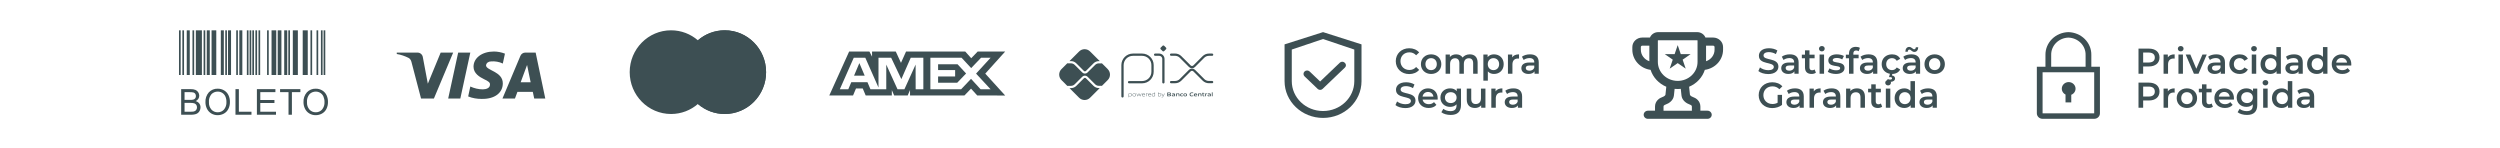 <svg xmlns="http://www.w3.org/2000/svg" width="320" height="19" viewBox="0 0 320 19" fill="none"><g clip-path="url(#clip0_217_612)"><path d="M22.911 3.88H23.126V9.604H22.911V3.88ZM23.342 3.88H23.557V9.604H23.342V3.88ZM24.636 3.88H24.852V9.604H24.636V3.88ZM28.833 3.88H29.048V9.604H28.833V3.88ZM30.236 3.88H30.451V9.604H30.236V3.88ZM31.596 3.88H31.812V9.604H31.596V3.88ZM31.947 3.88H32.162V9.604H31.947L31.947 3.88ZM32.298 3.88H32.513V9.604H32.298V3.88ZM32.692 3.88H32.908V9.604H32.692L32.692 3.88ZM33.087 3.88H33.302V9.604H33.087V3.88ZM34.184 3.88H34.399V9.604H34.183L34.184 3.88ZM36.903 3.88H37.119V9.604H36.903V3.88ZM39.739 3.88H39.955V9.604H39.739L39.739 3.88ZM40.515 3.88H40.731V9.604H40.515V3.88ZM41.076 3.88H41.292V9.604H41.076V3.88ZM41.421 3.88H41.637V9.604H41.421V3.88ZM26.06 3.88H26.276V9.604H26.06V3.88ZM23.903 3.88H24.291V9.604H23.903V3.88ZM26.465 3.88H26.853V9.604H26.465V3.88ZM28.264 3.88H28.652V9.604H28.264V3.88ZM29.184 3.88H29.573V9.604H29.184V3.88ZM30.632 3.88H31.02V9.604H30.632V3.88ZM34.758 3.88H35.362V9.604H34.758V3.88ZM35.547 3.88H36.021V9.604H35.546L35.547 3.88ZM36.379 3.88H36.767V9.604H36.379V3.88ZM37.48 3.88H38.127V9.604H37.48V3.88ZM38.747 3.88H39.394V9.604H38.747V3.88ZM25.068 3.88H25.844V9.604H25.068V3.88ZM27.08 3.88H27.684V9.604H27.08V3.88Z" fill="#3D4F53"></path><path d="M23.189 14.686V11.41H24.418C24.624 11.402 24.829 11.435 25.021 11.509C25.168 11.572 25.292 11.679 25.376 11.815C25.459 11.944 25.504 12.094 25.505 12.248C25.505 12.388 25.465 12.525 25.391 12.643C25.307 12.774 25.187 12.878 25.047 12.943C25.227 12.989 25.388 13.093 25.504 13.24C25.611 13.382 25.668 13.557 25.664 13.736C25.665 13.884 25.632 14.031 25.567 14.164C25.512 14.283 25.429 14.388 25.326 14.469C25.218 14.546 25.096 14.602 24.967 14.632C24.794 14.671 24.616 14.69 24.438 14.687L23.189 14.686ZM23.623 12.787H24.331C24.47 12.792 24.608 12.779 24.743 12.748C24.842 12.723 24.93 12.666 24.992 12.586C25.051 12.502 25.08 12.401 25.076 12.3C25.078 12.198 25.051 12.099 24.998 12.012C24.947 11.931 24.869 11.87 24.777 11.842C24.613 11.805 24.445 11.789 24.278 11.796H23.623L23.623 12.787ZM23.623 14.3H24.439C24.537 14.302 24.636 14.297 24.734 14.284C24.822 14.27 24.907 14.239 24.984 14.193C25.054 14.147 25.111 14.084 25.149 14.009C25.194 13.925 25.216 13.83 25.215 13.735C25.218 13.621 25.185 13.509 25.121 13.414C25.057 13.324 24.966 13.257 24.86 13.224C24.704 13.182 24.543 13.164 24.381 13.169H23.623V14.3ZM26.297 13.091C26.27 12.624 26.427 12.165 26.735 11.813C26.881 11.661 27.056 11.54 27.251 11.461C27.446 11.381 27.656 11.344 27.866 11.351C28.154 11.348 28.437 11.423 28.684 11.569C28.925 11.711 29.118 11.921 29.24 12.173C29.37 12.447 29.436 12.748 29.43 13.053C29.436 13.361 29.367 13.667 29.23 13.944C29.105 14.196 28.907 14.404 28.66 14.539C28.417 14.673 28.143 14.743 27.865 14.742C27.574 14.746 27.287 14.669 27.038 14.519C26.798 14.373 26.606 14.161 26.485 13.908C26.361 13.653 26.297 13.374 26.297 13.091ZM26.745 13.098C26.726 13.438 26.841 13.773 27.065 14.031C27.166 14.142 27.29 14.229 27.428 14.288C27.566 14.347 27.714 14.376 27.864 14.372C28.015 14.376 28.165 14.347 28.303 14.287C28.442 14.228 28.566 14.139 28.667 14.027C28.893 13.754 29.006 13.404 28.983 13.05C28.989 12.811 28.944 12.572 28.85 12.352C28.767 12.162 28.63 12 28.455 11.889C28.28 11.779 28.077 11.722 27.87 11.725C27.724 11.723 27.578 11.749 27.442 11.804C27.306 11.858 27.183 11.939 27.078 12.041C26.954 12.186 26.861 12.354 26.803 12.535C26.746 12.716 26.726 12.908 26.745 13.097V13.098ZM30.141 14.686V11.41H30.575V14.299H32.188V14.686L30.141 14.686ZM32.883 14.686V11.41H35.252V11.796H33.317V12.8H35.129V13.185H33.317V14.3H35.328V14.687L32.883 14.686ZM36.931 14.686V11.796H35.85V11.41H38.448V11.796H37.364V14.686L36.931 14.686ZM38.847 13.091C38.82 12.624 38.978 12.165 39.286 11.813C39.432 11.661 39.608 11.541 39.802 11.461C39.997 11.382 40.207 11.344 40.417 11.352C40.705 11.348 40.988 11.423 41.235 11.569C41.476 11.711 41.669 11.921 41.791 12.173C41.921 12.448 41.987 12.749 41.981 13.053C41.987 13.362 41.918 13.668 41.781 13.944C41.656 14.197 41.456 14.405 41.209 14.54C40.965 14.674 40.691 14.744 40.413 14.742C40.122 14.747 39.835 14.669 39.586 14.519C39.347 14.373 39.155 14.161 39.035 13.908C38.911 13.654 38.846 13.374 38.847 13.091ZM39.295 13.098C39.276 13.438 39.391 13.773 39.615 14.031C39.716 14.142 39.84 14.229 39.978 14.288C40.115 14.347 40.264 14.376 40.414 14.372C40.565 14.376 40.716 14.348 40.855 14.288C40.994 14.229 41.118 14.14 41.22 14.028C41.446 13.754 41.559 13.405 41.536 13.051C41.541 12.811 41.494 12.573 41.399 12.352C41.316 12.162 41.178 12.001 41.003 11.89C40.828 11.78 40.626 11.723 40.419 11.725C40.273 11.723 40.127 11.75 39.991 11.804C39.855 11.858 39.731 11.939 39.627 12.041C39.503 12.186 39.41 12.354 39.353 12.535C39.296 12.717 39.276 12.908 39.295 13.097V13.098Z" fill="#3D4F53"></path></g><path fill-rule="evenodd" clip-rule="evenodd" d="M55.539 12.614H53.894L52.66 7.908C52.602 7.691 52.477 7.5 52.294 7.41C51.838 7.183 51.335 7.003 50.786 6.912V6.73H53.437C53.803 6.73 54.077 7.003 54.123 7.319L54.763 10.714L56.407 6.73H58.007L55.539 12.614ZM58.921 12.614H57.367L58.647 6.73H60.2L58.921 12.614ZM62.211 8.361C62.257 8.044 62.531 7.862 62.851 7.862C63.354 7.817 63.902 7.908 64.359 8.134L64.633 6.867C64.176 6.686 63.673 6.595 63.217 6.595C61.709 6.595 60.611 7.41 60.611 8.541C60.611 9.401 61.389 9.853 61.937 10.126C62.531 10.397 62.759 10.578 62.714 10.85C62.714 11.257 62.257 11.438 61.8 11.438C61.251 11.438 60.703 11.302 60.201 11.075L59.926 12.343C60.475 12.569 61.069 12.66 61.617 12.66C63.308 12.705 64.359 11.89 64.359 10.668C64.359 9.129 62.211 9.039 62.211 8.361ZM69.797 12.614L68.563 6.73H67.238C66.963 6.73 66.689 6.912 66.598 7.183L64.313 12.614H65.913L66.232 11.755H68.197L68.38 12.614H69.797ZM67.466 8.315L67.923 10.533H66.644L67.466 8.315Z" fill="#3D4F53"></path><path d="M92.764 3.879C95.689 3.879 98.059 6.277 98.059 9.235C98.059 12.193 95.689 14.591 92.764 14.591C91.453 14.591 90.254 14.108 89.33 13.31C88.405 14.108 87.207 14.591 85.896 14.591C82.972 14.591 80.602 12.193 80.601 9.235C80.601 6.277 82.972 3.879 85.896 3.879C87.207 3.879 88.405 4.361 89.33 5.159C90.254 4.361 91.454 3.879 92.764 3.879Z" fill="#3D4F53"></path><path d="M92.765 3.879C95.689 3.879 98.06 6.277 98.06 9.235C98.06 12.193 95.689 14.591 92.765 14.591C91.454 14.591 90.255 14.108 89.33 13.31C90.468 12.327 91.191 10.867 91.191 9.235C91.191 7.603 90.469 6.142 89.33 5.159C90.255 4.361 91.454 3.879 92.765 3.879Z" fill="#3D4F53"></path><path d="M89.331 5.159C90.469 6.142 91.191 7.603 91.191 9.235C91.191 10.867 90.468 12.327 89.331 13.31C88.193 12.327 87.47 10.867 87.47 9.235C87.47 7.603 88.192 6.142 89.331 5.159Z" fill="#3D4F53"></path><path d="M111.623 7.257V6.596H114.659L115.325 8.047L115.975 6.596H123.55L124.318 7.452L125.142 6.596H128.663L126.114 9.423L128.663 12.226L125.086 12.219L124.293 11.345L123.447 12.219H116.484V11.52L116.185 12.219H114.453L114.155 11.534V12.219H110.807L110.43 11.322H109.568L109.191 12.219H106.149L108.69 6.596H111.286L111.623 7.257ZM107.496 11.428H108.58L108.963 10.524H111.036L111.418 11.429H113.442V8.267L114.883 11.429H115.763L117.197 8.267L117.204 11.429H118.188V7.394H116.573L115.372 10.128L114.071 7.394H112.447V11.207L110.761 7.394H109.279L107.496 11.428ZM119.088 11.426H123.025L124.293 10.09L125.517 11.426H126.795L124.937 9.422L126.795 7.394H125.572L124.31 8.715L123.086 7.394H119.088V11.426ZM123.66 9.406L122.522 10.591H120.076V9.787H122.257V8.966H120.076V8.229H122.571L123.66 9.406ZM110.681 9.688H109.317L109.999 8.076L110.681 9.688Z" fill="#3D4F53"></path><path d="M143.68 12.338V8.335C143.68 8.159 143.715 7.986 143.782 7.824C143.849 7.662 143.947 7.515 144.071 7.391C144.195 7.268 144.342 7.169 144.504 7.102C144.666 7.035 144.839 7.001 145.014 7.001H146.195C146.548 7.002 146.886 7.142 147.135 7.392C147.385 7.642 147.525 7.98 147.525 8.333V9.185C147.525 9.539 147.384 9.878 147.134 10.129C146.884 10.379 146.544 10.519 146.191 10.519H144.52" stroke="#3D4F53" stroke-width="0.291" stroke-linecap="round" stroke-linejoin="round"></path><path d="M147.856 7H148.368C148.513 7 148.652 7.058 148.755 7.16C148.858 7.263 148.915 7.402 148.915 7.548V10.539" stroke="#3D4F53" stroke-width="0.291" stroke-linecap="round" stroke-linejoin="round"></path><path d="M148.805 6.537L148.572 6.304C148.559 6.29 148.548 6.274 148.54 6.256C148.533 6.238 148.529 6.219 148.529 6.199C148.529 6.18 148.533 6.161 148.54 6.143C148.548 6.125 148.559 6.109 148.572 6.095L148.805 5.863C148.818 5.849 148.835 5.838 148.853 5.831C148.871 5.823 148.89 5.819 148.909 5.819C148.929 5.819 148.948 5.823 148.966 5.831C148.984 5.838 149 5.849 149.014 5.863L149.246 6.095C149.26 6.109 149.271 6.125 149.278 6.143C149.286 6.161 149.29 6.18 149.29 6.199C149.29 6.219 149.286 6.238 149.278 6.256C149.271 6.274 149.26 6.29 149.246 6.304L149.014 6.537C149 6.55 148.984 6.561 148.966 6.569C148.948 6.576 148.929 6.58 148.909 6.58C148.89 6.58 148.871 6.576 148.853 6.569C148.835 6.561 148.818 6.55 148.805 6.537Z" fill="#3D4F53"></path><path d="M149.9 6.997H150.409C150.67 6.997 150.921 7.101 151.106 7.286L152.296 8.475C152.332 8.512 152.376 8.541 152.424 8.561C152.471 8.581 152.523 8.591 152.575 8.591C152.626 8.591 152.678 8.581 152.725 8.561C152.773 8.541 152.817 8.512 152.853 8.475L154.04 7.29C154.131 7.199 154.24 7.126 154.36 7.076C154.479 7.027 154.608 7.001 154.737 7.001H155.151" stroke="#3D4F53" stroke-width="0.291" stroke-linecap="round" stroke-linejoin="round"></path><path d="M149.9 10.511H150.409C150.67 10.511 150.921 10.408 151.106 10.223L152.296 9.034C152.332 8.997 152.376 8.968 152.424 8.948C152.471 8.928 152.523 8.918 152.575 8.918C152.626 8.918 152.678 8.928 152.725 8.948C152.773 8.968 152.817 8.997 152.853 9.034L154.04 10.218C154.131 10.31 154.24 10.383 154.36 10.432C154.479 10.482 154.608 10.507 154.737 10.507H155.151" stroke="#3D4F53" stroke-width="0.291" stroke-linecap="round" stroke-linejoin="round"></path><path d="M140.649 11.272C140.523 11.272 140.399 11.248 140.283 11.199C140.167 11.151 140.062 11.081 139.973 10.992L138.997 10.018C138.963 9.985 138.917 9.967 138.869 9.967C138.821 9.967 138.775 9.985 138.741 10.018L137.762 10.997C137.673 11.086 137.568 11.157 137.452 11.205C137.336 11.253 137.211 11.277 137.086 11.277H136.894L138.129 12.513C138.315 12.698 138.566 12.802 138.828 12.802C139.09 12.802 139.342 12.698 139.527 12.513L140.766 11.274L140.649 11.272Z" fill="#3D4F53"></path><path d="M137.086 7.821C137.211 7.821 137.336 7.845 137.452 7.893C137.568 7.941 137.673 8.012 137.762 8.101L138.741 9.08C138.775 9.114 138.821 9.133 138.869 9.133C138.917 9.133 138.963 9.114 138.997 9.08L139.973 8.105C140.062 8.016 140.167 7.945 140.283 7.897C140.399 7.849 140.523 7.824 140.649 7.825H140.767L139.528 6.586C139.436 6.494 139.327 6.421 139.207 6.371C139.087 6.321 138.959 6.296 138.829 6.296C138.699 6.296 138.571 6.321 138.451 6.371C138.331 6.421 138.222 6.494 138.13 6.586L136.894 7.821H137.086Z" fill="#3D4F53"></path><path d="M141.791 8.849L141.044 8.101C141.027 8.108 141.009 8.112 140.99 8.112H140.65C140.473 8.113 140.303 8.184 140.178 8.309L139.2 9.283C139.157 9.326 139.105 9.361 139.048 9.384C138.992 9.408 138.931 9.42 138.869 9.42C138.745 9.42 138.626 9.371 138.538 9.283L137.558 8.304C137.433 8.178 137.263 8.108 137.086 8.107H136.668C136.65 8.107 136.633 8.103 136.617 8.097L135.865 8.848C135.774 8.94 135.701 9.049 135.651 9.169C135.601 9.289 135.576 9.418 135.576 9.547C135.576 9.677 135.601 9.806 135.651 9.926C135.701 10.046 135.774 10.155 135.865 10.246L136.617 10.998C136.633 10.992 136.65 10.988 136.668 10.988H137.086C137.263 10.987 137.433 10.916 137.558 10.791L138.538 9.812C138.627 9.727 138.746 9.679 138.869 9.679C138.992 9.679 139.111 9.727 139.2 9.812L140.176 10.787C140.301 10.913 140.471 10.983 140.648 10.984H140.989C141.007 10.985 141.025 10.988 141.042 10.995L141.79 10.247C141.975 10.062 142.079 9.811 142.079 9.549C142.079 9.286 141.975 9.035 141.79 8.85" fill="#3D4F53"></path><path d="M144.697 11.998C144.635 12.001 144.574 12.011 144.514 12.026V12.27C144.56 12.287 144.608 12.295 144.657 12.294C144.779 12.294 144.837 12.253 144.837 12.145C144.837 12.044 144.789 11.998 144.697 11.998ZM144.472 12.451V11.969H144.506L144.51 11.99C144.572 11.973 144.636 11.963 144.701 11.959C144.745 11.956 144.79 11.969 144.826 11.996C144.846 12.015 144.861 12.038 144.87 12.064C144.88 12.09 144.884 12.118 144.881 12.145C144.883 12.176 144.877 12.207 144.863 12.234C144.849 12.261 144.828 12.284 144.802 12.301C144.758 12.322 144.709 12.333 144.66 12.332C144.61 12.332 144.561 12.324 144.513 12.31V12.451H144.472Z" fill="#3D4F53"></path><path d="M145.188 11.996C145.066 11.996 145.011 12.035 145.011 12.142C145.011 12.249 145.065 12.293 145.188 12.293C145.311 12.293 145.364 12.254 145.364 12.148C145.364 12.041 145.31 11.996 145.188 11.996ZM145.345 12.293C145.298 12.322 145.243 12.336 145.188 12.332C145.133 12.336 145.078 12.322 145.031 12.293C145.009 12.276 144.991 12.253 144.98 12.227C144.969 12.201 144.965 12.173 144.968 12.145C144.965 12.117 144.969 12.088 144.98 12.062C144.991 12.037 145.009 12.014 145.031 11.996C145.078 11.967 145.133 11.953 145.188 11.957C145.243 11.953 145.298 11.967 145.345 11.996C145.367 12.014 145.385 12.036 145.396 12.062C145.407 12.088 145.411 12.116 145.408 12.144C145.411 12.172 145.407 12.2 145.396 12.226C145.385 12.252 145.368 12.275 145.345 12.293Z" fill="#3D4F53"></path><path d="M145.924 12.321L145.788 12.028H145.785L145.651 12.321H145.616L145.471 11.967H145.516L145.637 12.263H145.64L145.771 11.967H145.811L145.946 12.263H145.948L146.067 11.967H146.111L145.965 12.321H145.924Z" fill="#3D4F53"></path><path d="M146.371 11.996C146.257 11.996 146.219 12.046 146.213 12.119H146.531C146.527 12.038 146.486 11.996 146.373 11.996H146.371ZM146.373 12.331C146.321 12.337 146.269 12.323 146.226 12.292C146.206 12.273 146.19 12.251 146.18 12.225C146.17 12.199 146.165 12.172 146.167 12.144C146.166 12.116 146.171 12.087 146.182 12.061C146.194 12.034 146.211 12.011 146.233 11.993C146.274 11.967 146.322 11.955 146.371 11.957C146.42 11.954 146.47 11.966 146.512 11.992C146.563 12.026 146.573 12.086 146.573 12.155H146.211C146.211 12.227 146.236 12.292 146.373 12.292C146.434 12.29 146.495 12.283 146.555 12.271V12.308C146.494 12.321 146.432 12.328 146.37 12.33" fill="#3D4F53"></path><path d="M146.691 12.321V11.967H146.725L146.729 11.988C146.785 11.969 146.844 11.959 146.904 11.957H146.909V11.996H146.899C146.843 11.998 146.786 12.007 146.733 12.024V12.32L146.691 12.321Z" fill="#3D4F53"></path><path d="M147.149 11.996C147.035 11.996 146.997 12.047 146.991 12.12H147.309C147.305 12.039 147.264 11.996 147.151 11.996H147.149ZM147.151 12.332C147.099 12.338 147.047 12.324 147.005 12.293C146.985 12.274 146.97 12.251 146.961 12.226C146.951 12.2 146.947 12.173 146.949 12.146C146.948 12.117 146.953 12.089 146.965 12.063C146.976 12.036 146.993 12.013 147.015 11.995C147.056 11.969 147.105 11.957 147.153 11.959C147.202 11.956 147.251 11.968 147.294 11.994C147.345 12.028 147.355 12.088 147.355 12.157H146.993C146.993 12.229 147.018 12.294 147.155 12.294C147.216 12.292 147.277 12.285 147.338 12.273V12.31C147.276 12.323 147.214 12.33 147.151 12.332Z" fill="#3D4F53"></path><path d="M147.802 12.021C147.757 12.005 147.708 11.997 147.66 11.997C147.537 11.997 147.479 12.039 147.479 12.146C147.479 12.254 147.527 12.293 147.619 12.293C147.681 12.29 147.742 12.281 147.802 12.266V12.021ZM147.81 12.323L147.807 12.301C147.744 12.318 147.68 12.329 147.616 12.332C147.571 12.336 147.527 12.323 147.491 12.296C147.471 12.277 147.455 12.253 147.446 12.227C147.436 12.201 147.433 12.174 147.435 12.146C147.433 12.116 147.439 12.085 147.453 12.058C147.467 12.031 147.488 12.008 147.514 11.992C147.558 11.969 147.607 11.958 147.657 11.96C147.706 11.96 147.755 11.968 147.803 11.982V11.82H147.844V12.323H147.81Z" fill="#3D4F53"></path><path d="M148.45 11.999C148.388 12.001 148.327 12.011 148.267 12.027V12.27C148.313 12.287 148.361 12.295 148.41 12.295C148.532 12.295 148.59 12.253 148.59 12.145C148.59 12.044 148.542 11.999 148.45 11.999ZM148.556 12.301C148.512 12.323 148.463 12.334 148.414 12.332C148.36 12.332 148.307 12.323 148.256 12.306V12.323H148.228V11.82H148.267V11.988C148.329 11.972 148.391 11.962 148.454 11.959C148.499 11.955 148.543 11.968 148.579 11.995C148.599 12.014 148.614 12.037 148.624 12.063C148.633 12.089 148.637 12.117 148.635 12.144C148.637 12.175 148.631 12.206 148.617 12.233C148.603 12.26 148.582 12.284 148.556 12.3" fill="#3D4F53"></path><path d="M148.686 12.46V12.42C148.707 12.42 148.726 12.424 148.739 12.424C148.763 12.426 148.787 12.42 148.807 12.406C148.827 12.393 148.842 12.374 148.849 12.351L148.863 12.323L148.678 11.969H148.726L148.883 12.273H148.886L149.036 11.969H149.083L148.886 12.365C148.85 12.437 148.811 12.461 148.739 12.461C148.721 12.462 148.704 12.461 148.686 12.46Z" fill="#3D4F53"></path><path d="M149.653 12.12H149.516V12.244H149.654C149.748 12.244 149.784 12.234 149.784 12.182C149.784 12.13 149.735 12.12 149.653 12.12ZM149.628 11.919H149.516V12.046H149.629C149.722 12.046 149.759 12.034 149.759 11.982C149.759 11.929 149.712 11.919 149.628 11.919ZM149.841 12.288C149.79 12.32 149.729 12.322 149.618 12.322H149.409V11.843H149.613C149.709 11.843 149.768 11.843 149.817 11.873C149.833 11.883 149.846 11.897 149.855 11.914C149.864 11.931 149.867 11.95 149.866 11.969C149.867 11.992 149.86 12.016 149.847 12.035C149.833 12.054 149.813 12.068 149.79 12.075V12.078C149.852 12.091 149.891 12.123 149.891 12.191C149.893 12.21 149.889 12.23 149.88 12.247C149.871 12.264 149.857 12.278 149.841 12.288Z" fill="#3D4F53"></path><path d="M150.31 12.173C150.27 12.169 150.227 12.167 150.183 12.167C150.111 12.167 150.085 12.182 150.085 12.215C150.085 12.248 150.106 12.262 150.161 12.262C150.211 12.261 150.261 12.254 150.31 12.241V12.173ZM150.331 12.321L150.328 12.3C150.265 12.318 150.201 12.328 150.136 12.331C150.099 12.334 150.062 12.325 150.03 12.305C150.016 12.295 150.006 12.282 149.999 12.267C149.992 12.252 149.989 12.236 149.99 12.22C149.989 12.2 149.994 12.18 150.005 12.163C150.016 12.146 150.031 12.132 150.05 12.124C150.092 12.108 150.137 12.101 150.182 12.104C150.219 12.104 150.269 12.106 150.31 12.109V12.104C150.31 12.049 150.274 12.031 150.174 12.031C150.135 12.031 150.089 12.033 150.044 12.037V11.966C150.094 11.962 150.15 11.959 150.196 11.959C150.253 11.954 150.31 11.966 150.361 11.992C150.4 12.021 150.409 12.06 150.409 12.113V12.322L150.331 12.321Z" fill="#3D4F53"></path><path d="M150.87 12.321V12.124C150.87 12.06 150.837 12.037 150.778 12.037C150.729 12.039 150.681 12.047 150.634 12.059V12.32H150.537V11.965H150.615L150.619 11.988C150.68 11.97 150.744 11.959 150.807 11.956C150.851 11.952 150.894 11.965 150.929 11.992C150.943 12.006 150.954 12.024 150.961 12.043C150.968 12.062 150.97 12.082 150.968 12.102V12.319L150.87 12.321Z" fill="#3D4F53"></path><path d="M151.245 12.332C151.198 12.336 151.152 12.323 151.114 12.295C151.094 12.276 151.078 12.253 151.068 12.227C151.059 12.201 151.055 12.173 151.058 12.145C151.056 12.116 151.062 12.087 151.074 12.061C151.087 12.034 151.106 12.011 151.13 11.995C151.177 11.968 151.231 11.956 151.285 11.96C151.324 11.96 151.366 11.962 151.409 11.966V12.042C151.374 12.039 151.331 12.036 151.297 12.036C151.203 12.036 151.159 12.065 151.159 12.146C151.159 12.227 151.192 12.255 151.269 12.255C151.319 12.254 151.368 12.248 151.417 12.237V12.31C151.361 12.323 151.303 12.33 151.245 12.332Z" fill="#3D4F53"></path><path d="M151.709 12.033C151.615 12.033 151.574 12.062 151.574 12.143C151.574 12.223 151.614 12.257 151.709 12.257C151.805 12.257 151.843 12.229 151.843 12.148C151.843 12.068 151.803 12.033 151.709 12.033ZM151.878 12.294C151.827 12.323 151.768 12.336 151.709 12.332C151.65 12.336 151.591 12.323 151.539 12.294C151.516 12.277 151.498 12.255 151.486 12.229C151.474 12.203 151.47 12.174 151.473 12.146C151.47 12.117 151.474 12.088 151.486 12.062C151.498 12.036 151.516 12.013 151.539 11.996C151.591 11.967 151.65 11.954 151.709 11.959C151.768 11.954 151.827 11.967 151.878 11.996C151.901 12.013 151.919 12.036 151.931 12.062C151.942 12.088 151.947 12.116 151.944 12.145C151.947 12.173 151.942 12.202 151.931 12.228C151.919 12.254 151.901 12.277 151.878 12.294Z" fill="#3D4F53"></path><path d="M152.513 12.332C152.452 12.335 152.391 12.318 152.341 12.282C152.284 12.234 152.267 12.161 152.267 12.082C152.265 12.042 152.272 12.003 152.289 11.967C152.306 11.932 152.332 11.901 152.364 11.878C152.426 11.844 152.496 11.828 152.566 11.833C152.62 11.833 152.674 11.836 152.733 11.841V11.927C152.683 11.923 152.62 11.919 152.571 11.919C152.434 11.919 152.376 11.971 152.376 12.082C152.376 12.192 152.43 12.245 152.531 12.245C152.603 12.242 152.674 12.233 152.744 12.216V12.302C152.668 12.319 152.591 12.329 152.513 12.332" fill="#3D4F53"></path><path d="M153.034 12.023C152.952 12.023 152.92 12.052 152.916 12.106H153.152C153.149 12.048 153.116 12.023 153.034 12.023ZM153.019 12.332C152.966 12.337 152.913 12.323 152.87 12.293C152.85 12.274 152.834 12.251 152.824 12.226C152.814 12.2 152.811 12.173 152.813 12.145C152.811 12.117 152.817 12.089 152.828 12.063C152.84 12.037 152.857 12.014 152.879 11.997C152.926 11.969 152.98 11.956 153.034 11.96C153.087 11.956 153.14 11.969 153.187 11.995C153.244 12.034 153.248 12.097 153.249 12.169H152.913C152.916 12.223 152.944 12.258 153.044 12.258C153.107 12.257 153.17 12.251 153.232 12.24V12.309C153.162 12.322 153.091 12.33 153.019 12.332Z" fill="#3D4F53"></path><path d="M153.687 12.321V12.124C153.687 12.06 153.655 12.037 153.596 12.037C153.547 12.039 153.499 12.047 153.452 12.059V12.32H153.353V11.965H153.434L153.438 11.988C153.499 11.97 153.562 11.959 153.626 11.956C153.67 11.952 153.713 11.965 153.747 11.992C153.762 12.006 153.773 12.024 153.779 12.043C153.786 12.062 153.789 12.082 153.787 12.102V12.319L153.687 12.321Z" fill="#3D4F53"></path><path d="M154.066 12.332C154.044 12.334 154.022 12.331 154.002 12.322C153.982 12.313 153.965 12.299 153.952 12.282C153.932 12.25 153.923 12.212 153.926 12.175V12.043H153.854V11.969H153.926L153.936 11.862H154.024V11.969H154.163V12.043H154.024V12.156C154.022 12.179 154.026 12.202 154.033 12.223C154.039 12.235 154.049 12.244 154.06 12.25C154.072 12.256 154.085 12.258 154.098 12.256C154.121 12.255 154.145 12.253 154.168 12.249V12.32C154.135 12.327 154.1 12.331 154.066 12.332Z" fill="#3D4F53"></path><path d="M154.259 12.321V11.967H154.338L154.341 11.989C154.398 11.97 154.457 11.959 154.516 11.957H154.529V12.041C154.517 12.041 154.504 12.041 154.495 12.041C154.448 12.041 154.401 12.047 154.356 12.059V12.32L154.259 12.321Z" fill="#3D4F53"></path><path d="M154.889 12.173C154.848 12.169 154.805 12.167 154.761 12.167C154.689 12.167 154.664 12.182 154.664 12.215C154.664 12.248 154.685 12.262 154.74 12.262C154.791 12.261 154.84 12.254 154.889 12.241V12.173ZM154.91 12.321L154.906 12.301C154.843 12.319 154.779 12.329 154.714 12.332C154.677 12.335 154.639 12.326 154.607 12.306C154.594 12.296 154.584 12.283 154.577 12.268C154.57 12.254 154.567 12.237 154.568 12.221C154.567 12.2 154.572 12.18 154.583 12.162C154.595 12.145 154.611 12.132 154.63 12.124C154.672 12.109 154.717 12.102 154.762 12.105C154.799 12.105 154.849 12.107 154.89 12.11V12.104C154.89 12.049 154.854 12.031 154.755 12.031C154.715 12.031 154.669 12.033 154.624 12.037V11.966C154.674 11.962 154.73 11.959 154.776 11.959C154.833 11.954 154.89 11.966 154.94 11.992C154.98 12.021 154.989 12.06 154.989 12.113V12.322L154.91 12.321Z" fill="#3D4F53"></path><path d="M155.114 11.819H155.213V12.322H155.114V11.819Z" fill="#3D4F53"></path><path d="M264.788 10.506C264.59 10.507 264.399 10.572 264.244 10.689C264.089 10.807 263.98 10.97 263.934 11.154C263.888 11.338 263.908 11.531 263.99 11.703C264.072 11.874 264.212 12.015 264.387 12.102V13.105H265.122V12.133C265.311 12.059 265.468 11.924 265.565 11.752C265.662 11.58 265.694 11.38 265.654 11.188C265.615 10.996 265.507 10.823 265.349 10.699C265.191 10.574 264.992 10.506 264.788 10.506Z" fill="#3D4F53"></path><path d="M267.69 8.545V7.043C267.706 6.283 267.406 5.548 266.856 4.998C266.305 4.449 265.55 4.13 264.754 4.111C263.958 4.13 263.202 4.449 262.652 4.998C262.102 5.548 261.802 6.283 261.818 7.043V8.545H260.716V14.507C260.716 14.693 260.794 14.872 260.931 15.003C261.069 15.135 261.256 15.209 261.451 15.209H268.057C268.252 15.209 268.439 15.135 268.576 15.003C268.714 14.872 268.791 14.693 268.791 14.507V8.545H267.69ZM262.552 7.043C262.536 6.469 262.759 5.912 263.171 5.494C263.584 5.076 264.153 4.831 264.754 4.813C265.355 4.831 265.924 5.076 266.337 5.494C266.749 5.912 266.972 6.469 266.956 7.043V8.545H262.552V7.043ZM261.451 14.507V9.246H268.057V14.507H261.451Z" fill="#3D4F53"></path><path d="M180.376 9.481C180.904 9.481 181.354 9.293 181.652 8.944L181.266 8.577C181.032 8.834 180.743 8.958 180.408 8.958C179.742 8.958 179.26 8.489 179.26 7.828C179.26 7.167 179.742 6.699 180.408 6.699C180.743 6.699 181.032 6.823 181.266 7.075L181.652 6.713C181.354 6.364 180.904 6.176 180.38 6.176C179.394 6.176 178.659 6.869 178.659 7.828C178.659 8.788 179.394 9.481 180.376 9.481Z" fill="#3D4F53"></path><path d="M183.181 9.467C183.943 9.467 184.489 8.944 184.489 8.209C184.489 7.475 183.943 6.956 183.181 6.956C182.428 6.956 181.877 7.475 181.877 8.209C181.877 8.944 182.428 9.467 183.181 9.467ZM183.181 8.976C182.768 8.976 182.455 8.678 182.455 8.209C182.455 7.741 182.768 7.443 183.181 7.443C183.598 7.443 183.911 7.741 183.911 8.209C183.911 8.678 183.598 8.976 183.181 8.976Z" fill="#3D4F53"></path><path d="M188.132 6.956C187.741 6.956 187.411 7.112 187.214 7.365C187.044 7.089 186.745 6.956 186.387 6.956C186.052 6.956 185.768 7.075 185.584 7.296V6.984H185.038V9.435H185.611V8.191C185.611 7.704 185.869 7.456 186.25 7.456C186.598 7.456 186.8 7.668 186.8 8.104V9.435H187.374V8.191C187.374 7.704 187.636 7.456 188.012 7.456C188.361 7.456 188.563 7.668 188.563 8.104V9.435H189.137V8.03C189.137 7.291 188.724 6.956 188.132 6.956Z" fill="#3D4F53"></path><path d="M191.229 6.956C190.894 6.956 190.609 7.071 190.416 7.305V6.984H189.87V10.325H190.444V9.137C190.641 9.361 190.917 9.467 191.229 9.467C191.945 9.467 192.473 8.971 192.473 8.209C192.473 7.452 191.945 6.956 191.229 6.956ZM191.165 8.976C190.751 8.976 190.435 8.678 190.435 8.209C190.435 7.741 190.751 7.443 191.165 7.443C191.578 7.443 191.89 7.741 191.89 8.209C191.89 8.678 191.578 8.976 191.165 8.976Z" fill="#3D4F53"></path><path d="M193.563 7.342V6.984H193.017V9.435H193.591V8.246C193.591 7.746 193.866 7.489 194.302 7.489C194.344 7.489 194.385 7.493 194.435 7.502V6.956C194.027 6.956 193.729 7.085 193.563 7.342Z" fill="#3D4F53"></path><path d="M195.845 6.956C195.45 6.956 195.069 7.057 194.808 7.259L195.033 7.677C195.216 7.525 195.501 7.434 195.776 7.434C196.185 7.434 196.387 7.631 196.387 7.966V8.003H195.753C195.01 8.003 194.734 8.324 194.734 8.733C194.734 9.16 195.088 9.467 195.648 9.467C196.015 9.467 196.281 9.348 196.419 9.137V9.435H196.961V7.998C196.961 7.291 196.552 6.956 195.845 6.956ZM195.767 9.049C195.473 9.049 195.299 8.916 195.299 8.71C195.299 8.531 195.404 8.384 195.795 8.384H196.387V8.668C196.29 8.921 196.047 9.049 195.767 9.049Z" fill="#3D4F53"></path><path d="M179.885 13.836C180.766 13.836 181.184 13.395 181.184 12.881C181.184 11.701 179.279 12.146 179.279 11.463C179.279 11.219 179.481 11.027 179.977 11.027C180.257 11.027 180.573 11.109 180.862 11.279L181.051 10.815C180.771 10.632 180.367 10.531 179.981 10.531C179.1 10.531 178.687 10.971 178.687 11.49C178.687 12.684 180.596 12.229 180.596 12.922C180.596 13.161 180.385 13.34 179.885 13.34C179.49 13.34 179.081 13.193 178.824 12.987L178.618 13.45C178.884 13.68 179.384 13.836 179.885 13.836Z" fill="#3D4F53"></path><path d="M184.025 12.578C184.025 11.811 183.501 11.311 182.785 11.311C182.056 11.311 181.518 11.834 181.518 12.564C181.518 13.294 182.051 13.822 182.873 13.822C183.295 13.822 183.639 13.684 183.86 13.423L183.552 13.069C183.378 13.248 183.162 13.335 182.886 13.335C182.459 13.335 182.161 13.106 182.092 12.748H184.016C184.02 12.693 184.025 12.624 184.025 12.578ZM182.785 11.77C183.162 11.77 183.433 12.013 183.479 12.367H182.088C182.143 12.009 182.414 11.77 182.785 11.77Z" fill="#3D4F53"></path><path d="M186.463 11.339V11.665C186.261 11.421 185.958 11.311 185.613 11.311C184.911 11.311 184.374 11.779 184.374 12.491C184.374 13.202 184.911 13.68 185.613 13.68C185.944 13.68 186.233 13.574 186.435 13.354V13.482C186.435 13.978 186.196 14.226 185.655 14.226C185.315 14.226 184.966 14.111 184.75 13.932L184.493 14.364C184.773 14.593 185.228 14.713 185.687 14.713C186.545 14.713 187.009 14.309 187.009 13.418V11.339H186.463ZM185.701 13.193C185.265 13.193 184.952 12.909 184.952 12.491C184.952 12.078 185.265 11.798 185.701 11.798C186.132 11.798 186.444 12.078 186.444 12.491C186.444 12.909 186.132 13.193 185.701 13.193Z" fill="#3D4F53"></path><path d="M189.563 11.339V12.578C189.563 13.069 189.292 13.317 188.892 13.317C188.53 13.317 188.319 13.106 188.319 12.661V11.339H187.745V12.739C187.745 13.478 188.172 13.822 188.801 13.822C189.117 13.822 189.407 13.703 189.59 13.478V13.79H190.136V11.339H189.563Z" fill="#3D4F53"></path><path d="M191.434 11.697V11.339H190.888V13.79H191.461V12.601C191.461 12.101 191.737 11.844 192.173 11.844C192.214 11.844 192.256 11.848 192.306 11.857V11.311C191.898 11.311 191.599 11.44 191.434 11.697Z" fill="#3D4F53"></path><path d="M193.716 11.311C193.321 11.311 192.94 11.412 192.678 11.614L192.903 12.032C193.087 11.88 193.372 11.789 193.647 11.789C194.056 11.789 194.258 11.986 194.258 12.321V12.358H193.624C192.88 12.358 192.605 12.679 192.605 13.088C192.605 13.514 192.958 13.822 193.518 13.822C193.886 13.822 194.152 13.703 194.29 13.492V13.79H194.831V12.353C194.831 11.646 194.423 11.311 193.716 11.311ZM193.638 13.404C193.344 13.404 193.17 13.271 193.17 13.065C193.17 12.886 193.275 12.739 193.665 12.739H194.258V13.023C194.161 13.276 193.918 13.404 193.638 13.404Z" fill="#3D4F53"></path><path d="M226.337 9.48C227.218 9.48 227.636 9.04 227.636 8.525C227.636 7.346 225.731 7.791 225.731 7.107C225.731 6.864 225.933 6.671 226.428 6.671C226.708 6.671 227.025 6.754 227.314 6.923L227.503 6.46C227.223 6.276 226.819 6.175 226.433 6.175C225.552 6.175 225.139 6.616 225.139 7.135C225.139 8.328 227.048 7.874 227.048 8.567C227.048 8.806 226.837 8.985 226.337 8.985C225.942 8.985 225.533 8.838 225.276 8.631L225.07 9.095C225.336 9.324 225.836 9.48 226.337 9.48Z" fill="#3D4F53"></path><path d="M229.109 6.956C228.714 6.956 228.333 7.057 228.071 7.259L228.296 7.676C228.48 7.525 228.765 7.433 229.04 7.433C229.448 7.433 229.65 7.63 229.65 7.965V8.002H229.017C228.273 8.002 227.998 8.324 227.998 8.732C227.998 9.159 228.351 9.467 228.911 9.467C229.279 9.467 229.545 9.347 229.683 9.136V9.434H230.224V7.998C230.224 7.291 229.816 6.956 229.109 6.956ZM229.031 9.049C228.737 9.049 228.563 8.916 228.563 8.709C228.563 8.53 228.668 8.383 229.058 8.383H229.65V8.668C229.554 8.92 229.311 9.049 229.031 9.049Z" fill="#3D4F53"></path><path d="M232.273 8.893C232.186 8.962 232.071 8.994 231.952 8.994C231.732 8.994 231.612 8.865 231.612 8.626V7.461H232.269V7.001H231.612V6.441H231.039V7.001H230.635V7.461H231.039V8.64C231.039 9.182 231.346 9.467 231.883 9.467C232.09 9.467 232.296 9.411 232.434 9.301L232.273 8.893Z" fill="#3D4F53"></path><path d="M233.195 6.579C233.411 6.579 233.563 6.423 233.563 6.221C233.563 6.033 233.406 5.891 233.195 5.891C232.984 5.891 232.828 6.042 232.828 6.235C232.828 6.428 232.984 6.579 233.195 6.579ZM232.906 9.434H233.48V6.983H232.906V9.434Z" fill="#3D4F53"></path><path d="M234.99 9.467C235.679 9.467 236.101 9.168 236.101 8.709C236.101 7.75 234.586 8.19 234.586 7.695C234.586 7.534 234.752 7.419 235.101 7.419C235.335 7.419 235.569 7.465 235.803 7.603L236.023 7.167C235.803 7.034 235.431 6.956 235.105 6.956C234.444 6.956 234.026 7.259 234.026 7.722C234.026 8.7 235.541 8.259 235.541 8.727C235.541 8.897 235.39 8.998 235.027 8.998C234.72 8.998 234.389 8.897 234.173 8.755L233.953 9.191C234.173 9.347 234.582 9.467 234.99 9.467Z" fill="#3D4F53"></path><path d="M237.592 6.46C237.711 6.46 237.821 6.501 237.908 6.561L238.069 6.129C237.94 6.038 237.748 5.996 237.55 5.996C236.981 5.996 236.673 6.331 236.673 6.845V7.001H236.27V7.461H236.673V9.434H237.247V7.461H237.904V7.001H237.229V6.855C237.229 6.593 237.353 6.46 237.592 6.46Z" fill="#3D4F53"></path><path d="M239.182 6.956C238.787 6.956 238.406 7.057 238.144 7.259L238.369 7.676C238.553 7.525 238.837 7.433 239.113 7.433C239.521 7.433 239.723 7.63 239.723 7.965V8.002H239.09C238.346 8.002 238.071 8.324 238.071 8.732C238.071 9.159 238.424 9.467 238.984 9.467C239.351 9.467 239.618 9.347 239.755 9.136V9.434H240.297V7.998C240.297 7.291 239.888 6.956 239.182 6.956ZM239.104 9.049C238.81 9.049 238.635 8.916 238.635 8.709C238.635 8.53 238.741 8.383 239.131 8.383H239.723V8.668C239.627 8.92 239.384 9.049 239.104 9.049Z" fill="#3D4F53"></path><path d="M242.176 8.975C241.754 8.975 241.432 8.686 241.432 8.209C241.432 7.736 241.754 7.442 242.176 7.442C242.419 7.442 242.639 7.548 242.786 7.782L243.227 7.525C243.039 7.153 242.658 6.956 242.18 6.956C241.405 6.956 240.854 7.474 240.854 8.209C240.854 8.856 241.281 9.338 241.91 9.444L241.795 9.87H241.937C242.112 9.87 242.18 9.935 242.18 10.022C242.18 10.123 242.107 10.187 241.937 10.187C241.822 10.187 241.721 10.164 241.625 10.114L241.519 10.385C241.634 10.449 241.776 10.481 241.942 10.481C242.318 10.481 242.566 10.311 242.566 10.045C242.566 9.848 242.437 9.691 242.167 9.659L242.217 9.467C242.676 9.457 243.043 9.251 243.227 8.893L242.786 8.636C242.639 8.87 242.419 8.975 242.176 8.975Z" fill="#3D4F53"></path><path d="M244.416 6.345C244.581 6.345 244.738 6.648 245.04 6.648C245.334 6.648 245.527 6.405 245.536 6.047H245.229C245.219 6.212 245.132 6.308 245.004 6.308C244.838 6.308 244.682 6.005 244.379 6.005C244.086 6.005 243.893 6.244 243.884 6.62H244.191C244.2 6.446 244.288 6.345 244.416 6.345ZM244.659 6.956C244.265 6.956 243.884 7.057 243.622 7.259L243.847 7.676C244.031 7.525 244.315 7.433 244.591 7.433C244.999 7.433 245.201 7.63 245.201 7.965V8.002H244.568C243.824 8.002 243.549 8.324 243.549 8.732C243.549 9.159 243.902 9.467 244.462 9.467C244.829 9.467 245.096 9.347 245.233 9.136V9.434H245.775V7.998C245.775 7.291 245.366 6.956 244.659 6.956ZM244.581 9.049C244.288 9.049 244.113 8.916 244.113 8.709C244.113 8.53 244.219 8.383 244.609 8.383H245.201V8.668C245.105 8.92 244.861 9.049 244.581 9.049Z" fill="#3D4F53"></path><path d="M247.635 9.467C248.397 9.467 248.944 8.943 248.944 8.209C248.944 7.474 248.397 6.956 247.635 6.956C246.883 6.956 246.332 7.474 246.332 8.209C246.332 8.943 246.883 9.467 247.635 9.467ZM247.635 8.975C247.222 8.975 246.91 8.677 246.91 8.209C246.91 7.741 247.222 7.442 247.635 7.442C248.053 7.442 248.365 7.741 248.365 8.209C248.365 8.677 248.053 8.975 247.635 8.975Z" fill="#3D4F53"></path><path d="M227.535 13.147C227.328 13.266 227.103 13.312 226.874 13.312C226.194 13.312 225.712 12.835 225.712 12.183C225.712 11.517 226.194 11.053 226.878 11.053C227.223 11.053 227.512 11.168 227.764 11.421L228.141 11.053C227.838 10.709 227.388 10.53 226.851 10.53C225.845 10.53 225.111 11.223 225.111 12.183C225.111 13.142 225.845 13.835 226.842 13.835C227.296 13.835 227.764 13.697 228.099 13.427V12.146H227.535V13.147Z" fill="#3D4F53"></path><path d="M229.768 11.31C229.373 11.31 228.992 11.412 228.73 11.614L228.955 12.031C229.139 11.88 229.423 11.788 229.699 11.788C230.107 11.788 230.309 11.985 230.309 12.32V12.357H229.676C228.932 12.357 228.657 12.678 228.657 13.087C228.657 13.514 229.01 13.822 229.57 13.822C229.938 13.822 230.204 13.702 230.342 13.491V13.789H230.883V12.352C230.883 11.646 230.475 11.31 229.768 11.31ZM229.69 13.404C229.396 13.404 229.221 13.271 229.221 13.064C229.221 12.885 229.327 12.738 229.717 12.738H230.309V13.023C230.213 13.275 229.97 13.404 229.69 13.404Z" fill="#3D4F53"></path><path d="M232.166 11.696V11.338H231.62V13.789H232.193V12.6C232.193 12.1 232.469 11.843 232.905 11.843C232.946 11.843 232.988 11.848 233.038 11.857V11.31C232.629 11.31 232.331 11.439 232.166 11.696Z" fill="#3D4F53"></path><path d="M234.448 11.31C234.053 11.31 233.672 11.412 233.41 11.614L233.635 12.031C233.819 11.88 234.103 11.788 234.379 11.788C234.787 11.788 234.989 11.985 234.989 12.32V12.357H234.356C233.612 12.357 233.337 12.678 233.337 13.087C233.337 13.514 233.69 13.822 234.25 13.822C234.618 13.822 234.884 13.702 235.022 13.491V13.789H235.563V12.352C235.563 11.646 235.155 11.31 234.448 11.31ZM234.37 13.404C234.076 13.404 233.901 13.271 233.901 13.064C233.901 12.885 234.007 12.738 234.397 12.738H234.989V13.023C234.893 13.275 234.65 13.404 234.37 13.404Z" fill="#3D4F53"></path><path d="M237.69 11.31C237.332 11.31 237.034 11.43 236.846 11.655V11.338H236.3V13.789H236.873V12.55C236.873 12.059 237.149 11.811 237.557 11.811C237.925 11.811 238.14 12.022 238.14 12.458V13.789H238.714V12.385C238.714 11.646 238.278 11.31 237.69 11.31Z" fill="#3D4F53"></path><path d="M240.755 13.248C240.668 13.316 240.553 13.349 240.434 13.349C240.213 13.349 240.094 13.22 240.094 12.981V11.816H240.75V11.356H240.094V10.796H239.52V11.356H239.116V11.816H239.52V12.995C239.52 13.537 239.828 13.822 240.365 13.822C240.571 13.822 240.778 13.766 240.916 13.656L240.755 13.248Z" fill="#3D4F53"></path><path d="M241.677 10.934C241.892 10.934 242.044 10.778 242.044 10.576C242.044 10.388 241.888 10.246 241.677 10.246C241.466 10.246 241.309 10.397 241.309 10.59C241.309 10.783 241.466 10.934 241.677 10.934ZM241.388 13.789H241.961V11.338H241.388V13.789Z" fill="#3D4F53"></path><path d="M244.541 10.383V11.641C244.349 11.416 244.069 11.31 243.752 11.31C243.04 11.31 242.512 11.802 242.512 12.564C242.512 13.326 243.04 13.822 243.752 13.822C244.087 13.822 244.372 13.707 244.564 13.473V13.789H245.115V10.383H244.541ZM243.821 13.33C243.408 13.33 243.091 13.032 243.091 12.564C243.091 12.095 243.408 11.797 243.821 11.797C244.234 11.797 244.551 12.095 244.551 12.564C244.551 13.032 244.234 13.33 243.821 13.33Z" fill="#3D4F53"></path><path d="M246.802 11.31C246.407 11.31 246.026 11.412 245.765 11.614L245.99 12.031C246.173 11.88 246.458 11.788 246.733 11.788C247.142 11.788 247.344 11.985 247.344 12.32V12.357H246.71C245.967 12.357 245.691 12.678 245.691 13.087C245.691 13.514 246.045 13.822 246.605 13.822C246.972 13.822 247.238 13.702 247.376 13.491V13.789H247.918V12.352C247.918 11.646 247.509 11.31 246.802 11.31ZM246.724 13.404C246.43 13.404 246.256 13.271 246.256 13.064C246.256 12.885 246.362 12.738 246.752 12.738H247.344V13.023C247.248 13.275 247.004 13.404 246.724 13.404Z" fill="#3D4F53"></path><path d="M275.05 6.221H273.728V9.434H274.324V8.507H275.05C275.894 8.507 276.417 8.071 276.417 7.364C276.417 6.653 275.894 6.221 275.05 6.221ZM275.022 8.002H274.324V6.726H275.022C275.545 6.726 275.816 6.96 275.816 7.364C275.816 7.768 275.545 8.002 275.022 8.002Z" fill="#3D4F53"></path><path d="M277.482 7.341V6.983H276.936V9.434H277.51V8.245C277.51 7.745 277.785 7.488 278.221 7.488C278.263 7.488 278.304 7.493 278.354 7.502V6.956C277.946 6.956 277.647 7.084 277.482 7.341Z" fill="#3D4F53"></path><path d="M279.13 6.579C279.346 6.579 279.497 6.423 279.497 6.221C279.497 6.033 279.341 5.891 279.13 5.891C278.919 5.891 278.763 6.042 278.763 6.235C278.763 6.428 278.919 6.579 279.13 6.579ZM278.841 9.434H279.415V6.983H278.841V9.434Z" fill="#3D4F53"></path><path d="M281.912 6.983L281.127 8.801L280.365 6.983H279.769L280.82 9.434H281.412L282.463 6.983H281.912Z" fill="#3D4F53"></path><path d="M283.682 6.956C283.287 6.956 282.906 7.057 282.645 7.259L282.87 7.676C283.053 7.525 283.338 7.433 283.613 7.433C284.022 7.433 284.224 7.63 284.224 7.965V8.002H283.59C282.847 8.002 282.571 8.324 282.571 8.732C282.571 9.159 282.925 9.467 283.485 9.467C283.852 9.467 284.118 9.347 284.256 9.136V9.434H284.797V7.998C284.797 7.291 284.389 6.956 283.682 6.956ZM283.604 9.049C283.31 9.049 283.136 8.916 283.136 8.709C283.136 8.53 283.241 8.383 283.632 8.383H284.224V8.668C284.127 8.92 283.884 9.049 283.604 9.049Z" fill="#3D4F53"></path><path d="M286.681 9.467C287.158 9.467 287.539 9.26 287.727 8.893L287.287 8.636C287.14 8.87 286.92 8.975 286.676 8.975C286.254 8.975 285.933 8.686 285.933 8.209C285.933 7.736 286.254 7.442 286.676 7.442C286.92 7.442 287.14 7.548 287.287 7.782L287.727 7.525C287.539 7.153 287.158 6.956 286.681 6.956C285.905 6.956 285.354 7.474 285.354 8.209C285.354 8.943 285.905 9.467 286.681 9.467Z" fill="#3D4F53"></path><path d="M288.513 6.579C288.728 6.579 288.88 6.423 288.88 6.221C288.88 6.033 288.724 5.891 288.513 5.891C288.302 5.891 288.145 6.042 288.145 6.235C288.145 6.428 288.302 6.579 288.513 6.579ZM288.224 9.434H288.797V6.983H288.224V9.434Z" fill="#3D4F53"></path><path d="M291.377 6.028V7.286C291.185 7.061 290.905 6.956 290.588 6.956C289.876 6.956 289.348 7.447 289.348 8.209C289.348 8.971 289.876 9.467 290.588 9.467C290.923 9.467 291.208 9.352 291.4 9.118V9.434H291.951V6.028H291.377ZM290.657 8.975C290.244 8.975 289.927 8.677 289.927 8.209C289.927 7.741 290.244 7.442 290.657 7.442C291.07 7.442 291.387 7.741 291.387 8.209C291.387 8.677 291.07 8.975 290.657 8.975Z" fill="#3D4F53"></path><path d="M293.638 6.956C293.243 6.956 292.862 7.057 292.601 7.259L292.826 7.676C293.009 7.525 293.294 7.433 293.569 7.433C293.978 7.433 294.18 7.63 294.18 7.965V8.002H293.546C292.803 8.002 292.527 8.324 292.527 8.732C292.527 9.159 292.881 9.467 293.441 9.467C293.808 9.467 294.074 9.347 294.212 9.136V9.434H294.754V7.998C294.754 7.291 294.345 6.956 293.638 6.956ZM293.56 9.049C293.266 9.049 293.092 8.916 293.092 8.709C293.092 8.53 293.198 8.383 293.588 8.383H294.18V8.668C294.083 8.92 293.84 9.049 293.56 9.049Z" fill="#3D4F53"></path><path d="M297.339 6.028V7.286C297.147 7.061 296.867 6.956 296.55 6.956C295.838 6.956 295.31 7.447 295.31 8.209C295.31 8.971 295.838 9.467 296.55 9.467C296.885 9.467 297.17 9.352 297.362 9.118V9.434H297.913V6.028H297.339ZM296.619 8.975C296.206 8.975 295.889 8.677 295.889 8.209C295.889 7.741 296.206 7.442 296.619 7.442C297.032 7.442 297.349 7.741 297.349 8.209C297.349 8.677 297.032 8.975 296.619 8.975Z" fill="#3D4F53"></path><path d="M300.968 8.223C300.968 7.456 300.445 6.956 299.729 6.956C298.999 6.956 298.462 7.479 298.462 8.209C298.462 8.939 298.994 9.467 299.816 9.467C300.238 9.467 300.583 9.329 300.803 9.067L300.495 8.714C300.321 8.893 300.105 8.98 299.83 8.98C299.403 8.98 299.105 8.75 299.036 8.392H300.959C300.964 8.337 300.968 8.268 300.968 8.223ZM299.729 7.415C300.105 7.415 300.376 7.658 300.422 8.011H299.031C299.086 7.653 299.357 7.415 299.729 7.415Z" fill="#3D4F53"></path><path d="M275.05 10.576H273.728V13.789H274.324V12.862H275.05C275.894 12.862 276.417 12.426 276.417 11.719C276.417 11.008 275.894 10.576 275.05 10.576ZM275.022 12.357H274.324V11.081H275.022C275.545 11.081 275.816 11.315 275.816 11.719C275.816 12.123 275.545 12.357 275.022 12.357Z" fill="#3D4F53"></path><path d="M277.482 11.696V11.338H276.936V13.789H277.51V12.6C277.51 12.1 277.785 11.843 278.221 11.843C278.263 11.843 278.304 11.848 278.354 11.857V11.31C277.946 11.31 277.647 11.439 277.482 11.696Z" fill="#3D4F53"></path><path d="M279.92 13.822C280.682 13.822 281.229 13.298 281.229 12.564C281.229 11.829 280.682 11.31 279.92 11.31C279.168 11.31 278.617 11.829 278.617 12.564C278.617 13.298 279.168 13.822 279.92 13.822ZM279.92 13.33C279.507 13.33 279.195 13.032 279.195 12.564C279.195 12.095 279.507 11.797 279.92 11.797C280.338 11.797 280.65 12.095 280.65 12.564C280.65 13.032 280.338 13.33 279.92 13.33Z" fill="#3D4F53"></path><path d="M283.09 13.248C283.003 13.316 282.888 13.349 282.769 13.349C282.548 13.349 282.429 13.22 282.429 12.981V11.816H283.086V11.356H282.429V10.796H281.855V11.356H281.451V11.816H281.855V12.995C281.855 13.537 282.163 13.822 282.7 13.822C282.907 13.822 283.113 13.766 283.251 13.656L283.09 13.248Z" fill="#3D4F53"></path><path d="M285.946 12.578C285.946 11.811 285.423 11.31 284.707 11.31C283.977 11.31 283.44 11.834 283.44 12.564C283.44 13.294 283.973 13.822 284.794 13.822C285.217 13.822 285.561 13.684 285.781 13.422L285.474 13.069C285.299 13.248 285.083 13.335 284.808 13.335C284.381 13.335 284.083 13.105 284.014 12.747H285.937C285.942 12.692 285.946 12.623 285.946 12.578ZM284.707 11.77C285.083 11.77 285.354 12.013 285.4 12.366H284.009C284.064 12.008 284.335 11.77 284.707 11.77Z" fill="#3D4F53"></path><path d="M288.384 11.338V11.664C288.182 11.421 287.879 11.31 287.535 11.31C286.833 11.31 286.296 11.779 286.296 12.49C286.296 13.202 286.833 13.679 287.535 13.679C287.866 13.679 288.155 13.574 288.357 13.353V13.482C288.357 13.977 288.118 14.225 287.576 14.225C287.237 14.225 286.888 14.111 286.672 13.932L286.415 14.363C286.695 14.593 287.149 14.712 287.609 14.712C288.467 14.712 288.931 14.308 288.931 13.418V11.338H288.384ZM287.622 13.193C287.186 13.193 286.874 12.908 286.874 12.49C286.874 12.077 287.186 11.797 287.622 11.797C288.054 11.797 288.366 12.077 288.366 12.49C288.366 12.908 288.054 13.193 287.622 13.193Z" fill="#3D4F53"></path><path d="M289.974 10.934C290.19 10.934 290.341 10.778 290.341 10.576C290.341 10.388 290.185 10.246 289.974 10.246C289.763 10.246 289.607 10.397 289.607 10.59C289.607 10.783 289.763 10.934 289.974 10.934ZM289.685 13.789H290.259V11.338H289.685V13.789Z" fill="#3D4F53"></path><path d="M292.839 10.383V11.641C292.646 11.416 292.366 11.31 292.049 11.31C291.338 11.31 290.81 11.802 290.81 12.564C290.81 13.326 291.338 13.822 292.049 13.822C292.384 13.822 292.669 13.707 292.862 13.473V13.789H293.413V10.383H292.839ZM292.118 13.33C291.705 13.33 291.388 13.032 291.388 12.564C291.388 12.095 291.705 11.797 292.118 11.797C292.531 11.797 292.848 12.095 292.848 12.564C292.848 13.032 292.531 13.33 292.118 13.33Z" fill="#3D4F53"></path><path d="M295.1 11.31C294.705 11.31 294.324 11.412 294.062 11.614L294.287 12.031C294.471 11.88 294.755 11.788 295.031 11.788C295.439 11.788 295.641 11.985 295.641 12.32V12.357H295.008C294.264 12.357 293.989 12.678 293.989 13.087C293.989 13.514 294.342 13.822 294.902 13.822C295.269 13.822 295.536 13.702 295.673 13.491V13.789H296.215V12.352C296.215 11.646 295.807 11.31 295.1 11.31ZM295.022 13.404C294.728 13.404 294.553 13.271 294.553 13.064C294.553 12.885 294.659 12.738 295.049 12.738H295.641V13.023C295.545 13.275 295.302 13.404 295.022 13.404Z" fill="#3D4F53"></path><path d="M169.349 4.111L164.424 5.68V10.387C164.424 12.986 166.628 15.093 169.349 15.093C172.069 15.093 174.274 12.986 174.274 10.387V5.68L169.349 4.111ZM173.351 10.387C173.351 12.498 171.559 14.211 169.349 14.211C167.139 14.211 165.347 12.498 165.347 10.387V6.342L169.349 4.994L173.351 6.342V10.387Z" fill="#3D4F53"></path><path d="M167.635 9.15C167.592 9.109 167.541 9.077 167.485 9.054C167.429 9.032 167.369 9.021 167.308 9.021C167.248 9.021 167.188 9.032 167.132 9.054C167.076 9.077 167.025 9.109 166.982 9.15C166.939 9.191 166.905 9.24 166.881 9.293C166.858 9.347 166.846 9.404 166.846 9.462C166.846 9.52 166.858 9.578 166.881 9.631C166.905 9.685 166.939 9.733 166.982 9.774L168.642 11.36L168.668 11.386C168.709 11.425 168.757 11.455 168.81 11.476C168.863 11.497 168.92 11.508 168.977 11.508C169.034 11.508 169.091 11.497 169.144 11.476C169.197 11.455 169.245 11.425 169.285 11.386L172.152 8.646C172.193 8.608 172.225 8.562 172.247 8.511C172.269 8.461 172.28 8.406 172.28 8.352C172.28 8.297 172.269 8.243 172.247 8.192C172.225 8.142 172.193 8.096 172.152 8.057L172.116 8.023C172.076 7.984 172.028 7.953 171.975 7.932C171.922 7.911 171.865 7.9 171.808 7.9C171.75 7.9 171.694 7.911 171.641 7.932C171.588 7.953 171.54 7.984 171.499 8.023L168.976 10.432L167.635 9.15Z" fill="#3D4F53"></path><path fill-rule="evenodd" clip-rule="evenodd" d="M211.274 8.941C210.626 8.852 210.033 8.543 209.604 8.07C209.175 7.597 208.939 6.992 208.939 6.366V6.02C208.939 5.35 209.508 4.806 210.209 4.806H211.193C211.359 4.4 211.771 4.112 212.255 4.112H217.237C217.466 4.112 217.69 4.179 217.879 4.302C218.069 4.426 218.214 4.602 218.298 4.806H219.282C219.983 4.806 220.552 5.35 220.552 6.02V6.366C220.552 6.992 220.316 7.597 219.887 8.07C219.458 8.543 218.865 8.852 218.217 8.941C218.064 9.418 217.805 9.858 217.458 10.231C217.111 10.604 216.684 10.902 216.206 11.103L216.31 12.106C216.314 12.14 216.332 12.189 216.393 12.247C216.456 12.308 216.551 12.365 216.664 12.405C216.869 12.476 217.112 12.595 217.31 12.799C217.517 13.014 217.649 13.3 217.649 13.649V14.169H218.556C218.701 14.169 218.839 14.224 218.941 14.322C219.043 14.419 219.101 14.551 219.101 14.689C219.101 14.827 219.043 14.96 218.941 15.057C218.839 15.155 218.701 15.21 218.556 15.21H210.935C210.791 15.21 210.652 15.155 210.55 15.057C210.448 14.96 210.391 14.827 210.391 14.689C210.391 14.551 210.448 14.419 210.55 14.322C210.652 14.224 210.791 14.169 210.935 14.169H211.842V13.649C211.842 13.3 211.974 13.014 212.182 12.799C212.378 12.595 212.622 12.476 212.827 12.405C212.928 12.371 213.021 12.318 213.098 12.247C213.159 12.188 213.177 12.141 213.181 12.106L213.285 11.103C212.807 10.902 212.381 10.604 212.034 10.231C211.687 9.858 211.428 9.418 211.275 8.941H211.274ZM211.116 5.846H210.209C210.161 5.846 210.115 5.865 210.081 5.897C210.047 5.93 210.028 5.974 210.028 6.02V6.366C210.028 7.046 210.482 7.624 211.116 7.838V5.846ZM214.351 11.374L214.264 12.209C214.197 12.851 213.642 13.229 213.2 13.382C213.118 13.406 213.044 13.448 212.982 13.504C212.955 13.532 212.931 13.569 212.931 13.65V14.17H216.56V13.65C216.56 13.569 216.536 13.532 216.509 13.504C216.448 13.448 216.373 13.406 216.292 13.382C215.85 13.229 215.294 12.851 215.228 12.21L215.14 11.375C214.878 11.402 214.614 11.402 214.351 11.375V11.374ZM218.375 7.839V5.846H219.282C219.33 5.846 219.376 5.865 219.41 5.897C219.444 5.93 219.463 5.974 219.463 6.02V6.366C219.464 6.689 219.359 7.004 219.164 7.268C218.969 7.531 218.693 7.731 218.375 7.838V7.839ZM212.205 5.2C212.205 5.174 212.227 5.153 212.255 5.153H217.237C217.263 5.153 217.286 5.173 217.286 5.2V7.927C217.286 8.571 217.018 9.188 216.542 9.644C216.065 10.099 215.419 10.354 214.746 10.354C214.072 10.354 213.426 10.099 212.949 9.644C212.473 9.188 212.205 8.571 212.205 7.927V5.2Z" fill="#3D4F53"></path><path d="M214.745 5.776L215.136 6.927H216.402L215.378 7.637L215.769 8.788L214.745 8.077L213.721 8.788L214.112 7.637L213.088 6.927H214.354L214.745 5.776Z" fill="#3D4F53"></path><defs><clipPath id="clip0_217_612"><rect width="19.072" height="10.863" fill="white" transform="translate(22.911 3.88)"></rect></clipPath></defs></svg>